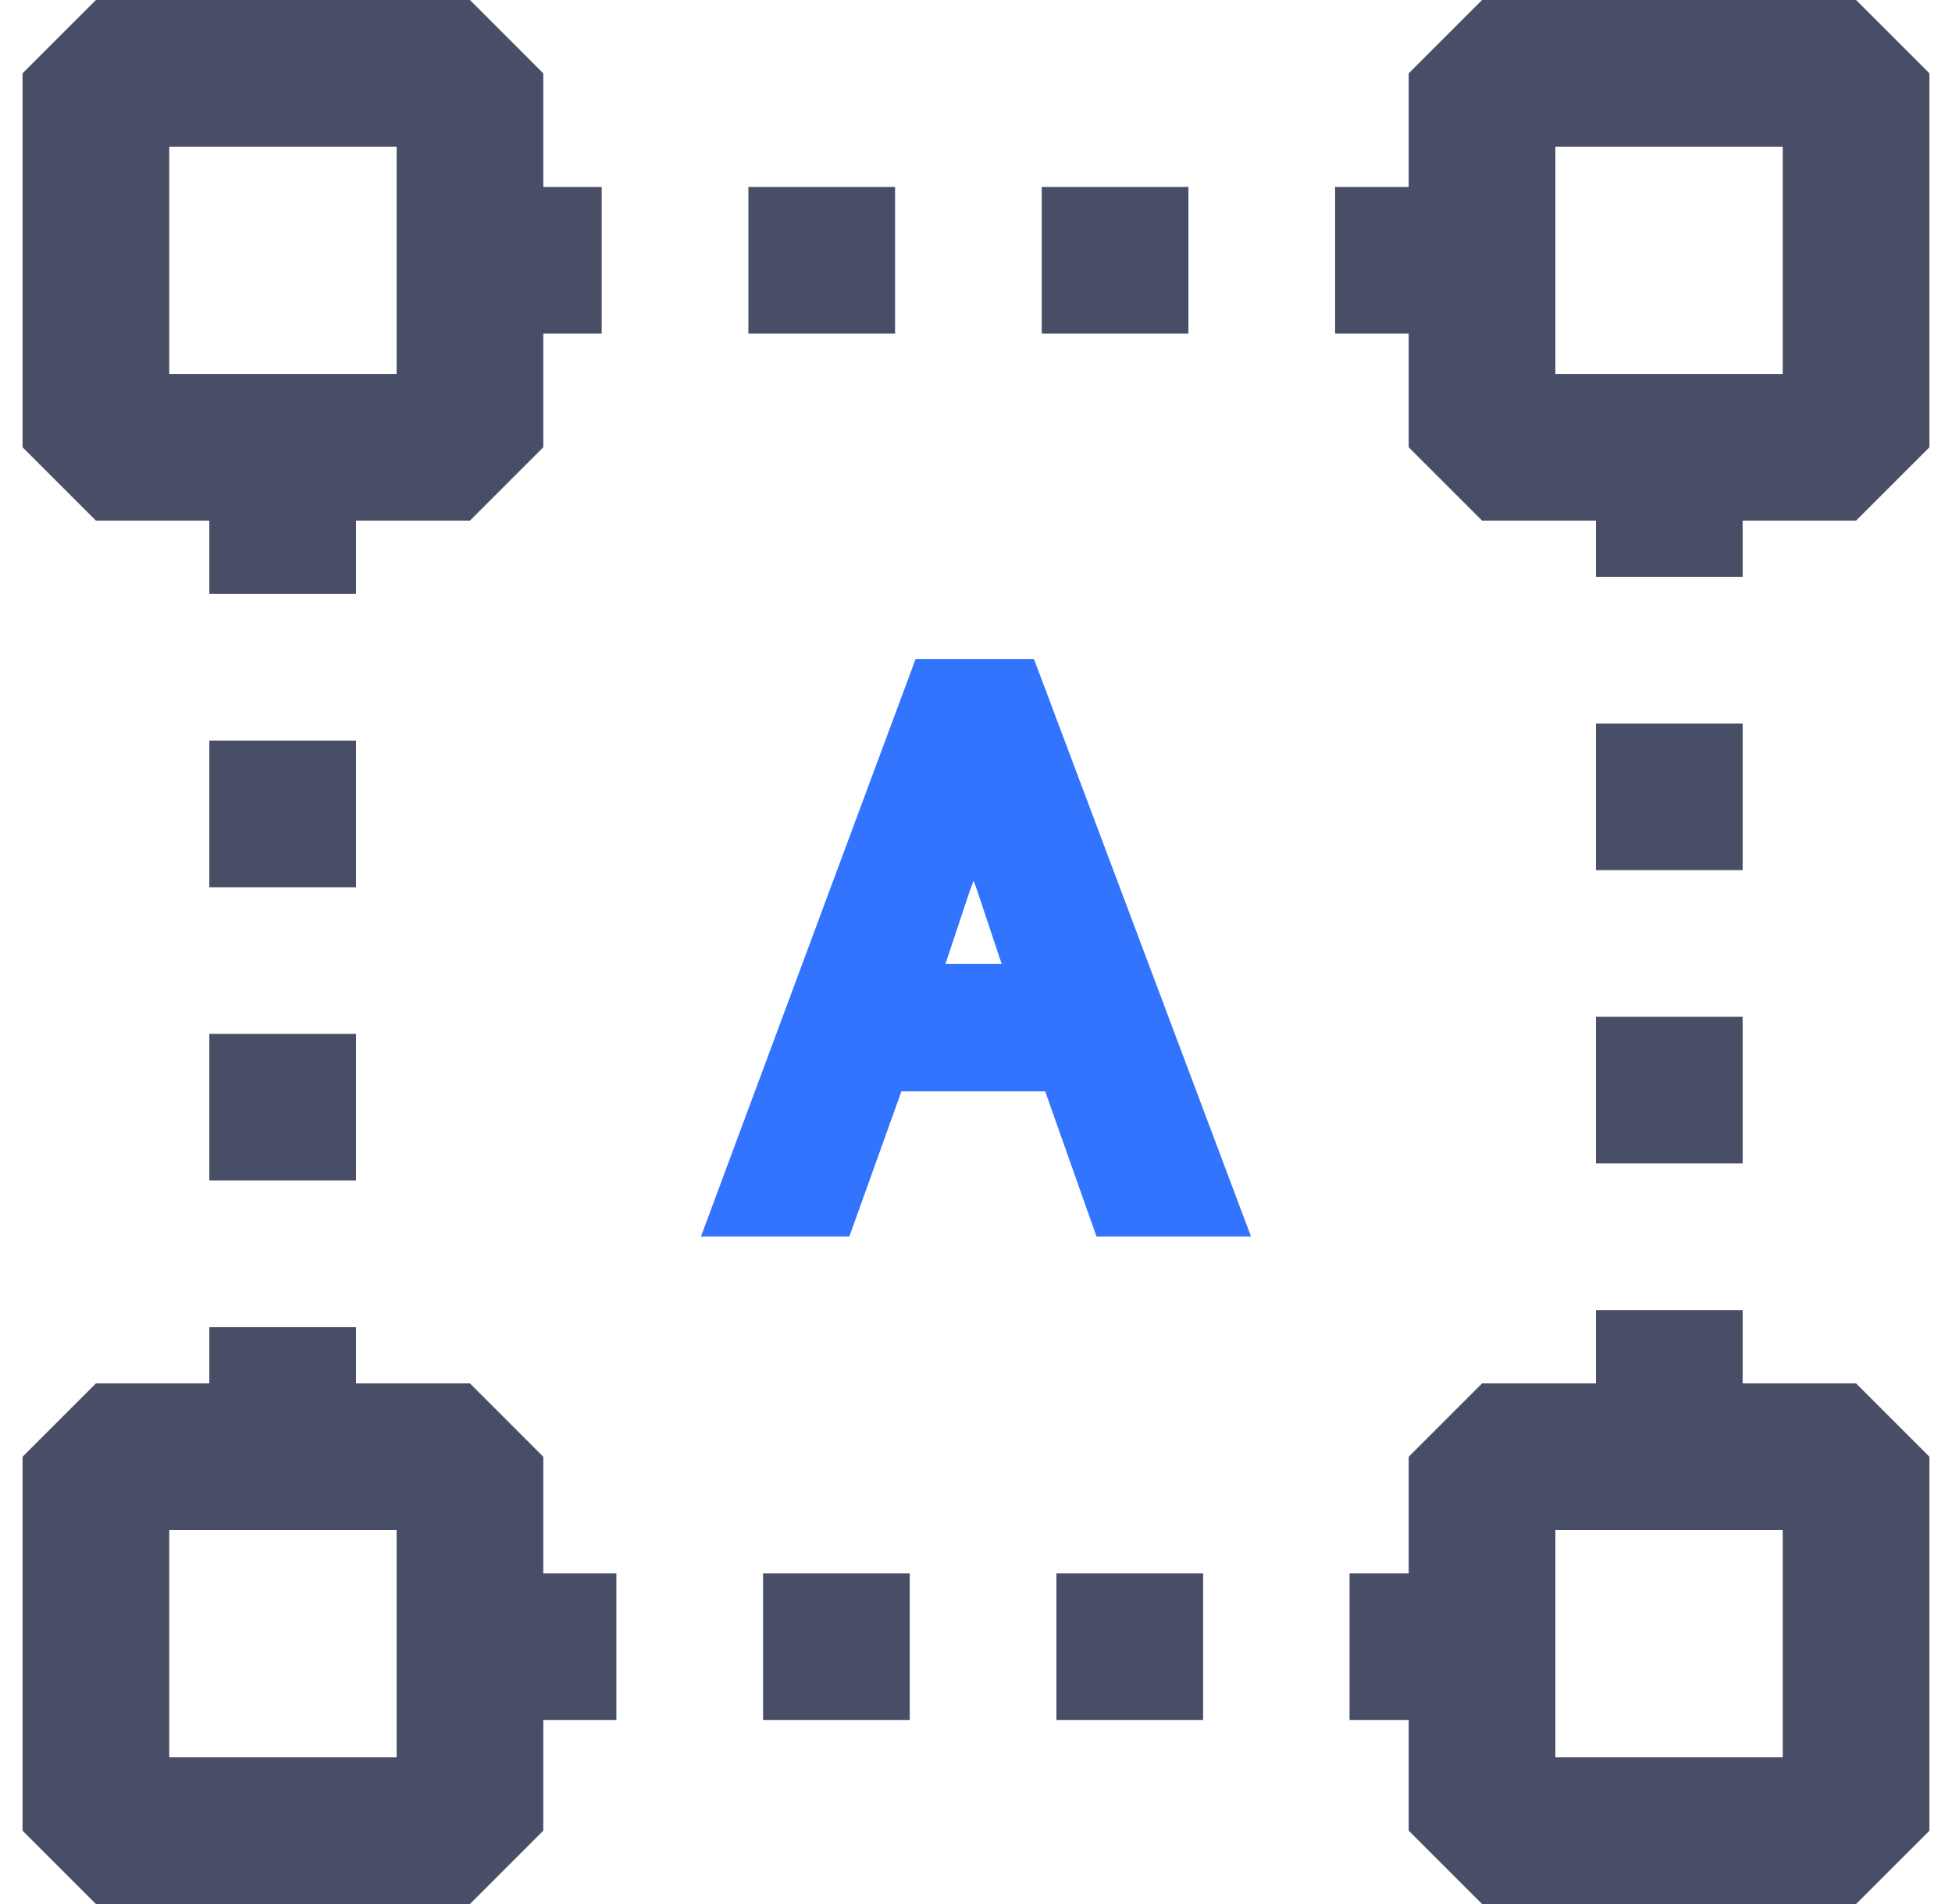 <svg width="82" height="80" viewBox="0 0 82 80" fill="none" xmlns="http://www.w3.org/2000/svg">
<g clip-path="url(#clip0_4739_6165)">
<path d="M73.205 61.207H67.043V55.045H73.205V61.207ZM73.205 48.883H67.043V42.722H73.205V48.883ZM73.205 36.56H67.043V30.398H73.205V36.56ZM73.205 24.236H67.043V18.794H73.205V24.236Z" fill="#484E66"/>
<path d="M62.248 72.267H56.692V66.106H62.248V72.267ZM50.54 72.267H44.378V66.106H50.54V72.267ZM38.217 72.267H32.055V66.106H38.217V72.267ZM25.893 72.267H19.731V66.106H25.893V72.267Z" fill="#484E66"/>
<path d="M14.956 61.207H8.794V55.764H14.956V61.207ZM14.956 49.602H8.794V43.44H14.956V49.602ZM14.956 37.279H8.794V31.117H14.956V37.279ZM14.956 24.955H8.794V18.794H14.956V24.955Z" fill="#484E66"/>
<path d="M62.247 14.018H56.085V7.856H62.247V14.018ZM49.923 14.018H43.762V7.856H49.923V14.018ZM37.6 14.018H31.438V7.856H37.6V14.018ZM25.276 14.018H19.721V7.856H25.276V14.018Z" fill="#484E66"/>
<path d="M19.742 21.874H4.029L0.948 18.793V3.081L4.029 0H19.742L22.822 3.081V18.793L19.742 21.874ZM7.11 15.713H16.661V6.162H7.11V15.713Z" fill="#484E66"/>
<path d="M77.97 21.874H62.258L59.177 18.793V3.081L62.258 0H77.97L81.051 3.081V18.793L77.97 21.874ZM65.338 15.713H74.889V6.162H65.338V15.713Z" fill="#484E66"/>
<path d="M19.742 80H4.029L0.948 76.919V61.207L4.029 58.126H19.742L22.822 61.207V76.919L19.742 80ZM7.11 73.838H16.661V64.288H7.11V73.838Z" fill="#484E66"/>
<path d="M77.97 80H62.258L59.177 76.919V61.207L62.258 58.126H77.97L81.051 61.207V76.919L77.97 80ZM65.338 73.838H74.889V64.288H65.338V73.838Z" fill="#484E66"/>
<path d="M51.074 50.927H46.791L44.635 44.827H37.148L34.961 50.927H30.925L39.181 28.714H42.724L51.074 50.927ZM38.288 41.53H43.495L41.985 37.001C41.718 36.262 41.513 35.646 41.359 35.143C41.205 34.639 41.04 34.116 40.886 33.582C40.804 33.89 40.722 34.167 40.65 34.413C40.578 34.66 40.496 34.917 40.424 35.163C40.342 35.42 40.25 35.697 40.167 35.985C40.075 36.272 39.952 36.611 39.808 37.001L38.288 41.53Z" fill="#3374FF"/>
<path d="M52.553 51.954H46.062L43.906 45.854H37.867L35.68 51.954H29.446L38.463 27.687H43.434L52.553 51.954ZM47.521 49.9H49.595L42.016 29.741H39.901L32.404 49.9H34.242L36.43 43.8H45.364L47.521 49.9ZM44.922 42.557H36.861L38.822 36.673C38.966 36.272 39.089 35.944 39.172 35.666L39.428 34.855C39.511 34.609 39.582 34.362 39.654 34.126C39.726 33.89 39.798 33.613 39.88 33.315L40.804 29.864L42.324 34.835C42.478 35.328 42.684 35.934 42.941 36.652L44.922 42.557ZM39.716 40.503H42.078L41.02 37.33C40.979 37.217 40.938 37.104 40.897 37.002C40.856 37.114 40.815 37.238 40.763 37.361L39.716 40.503Z" fill="#3374FF"/>
</g>
<defs>
<clipPath id="clip0_4739_6165">
<rect width="80.103" height="80" fill="white" transform="translate(0.948)"/>
</clipPath>
</defs>
</svg>
